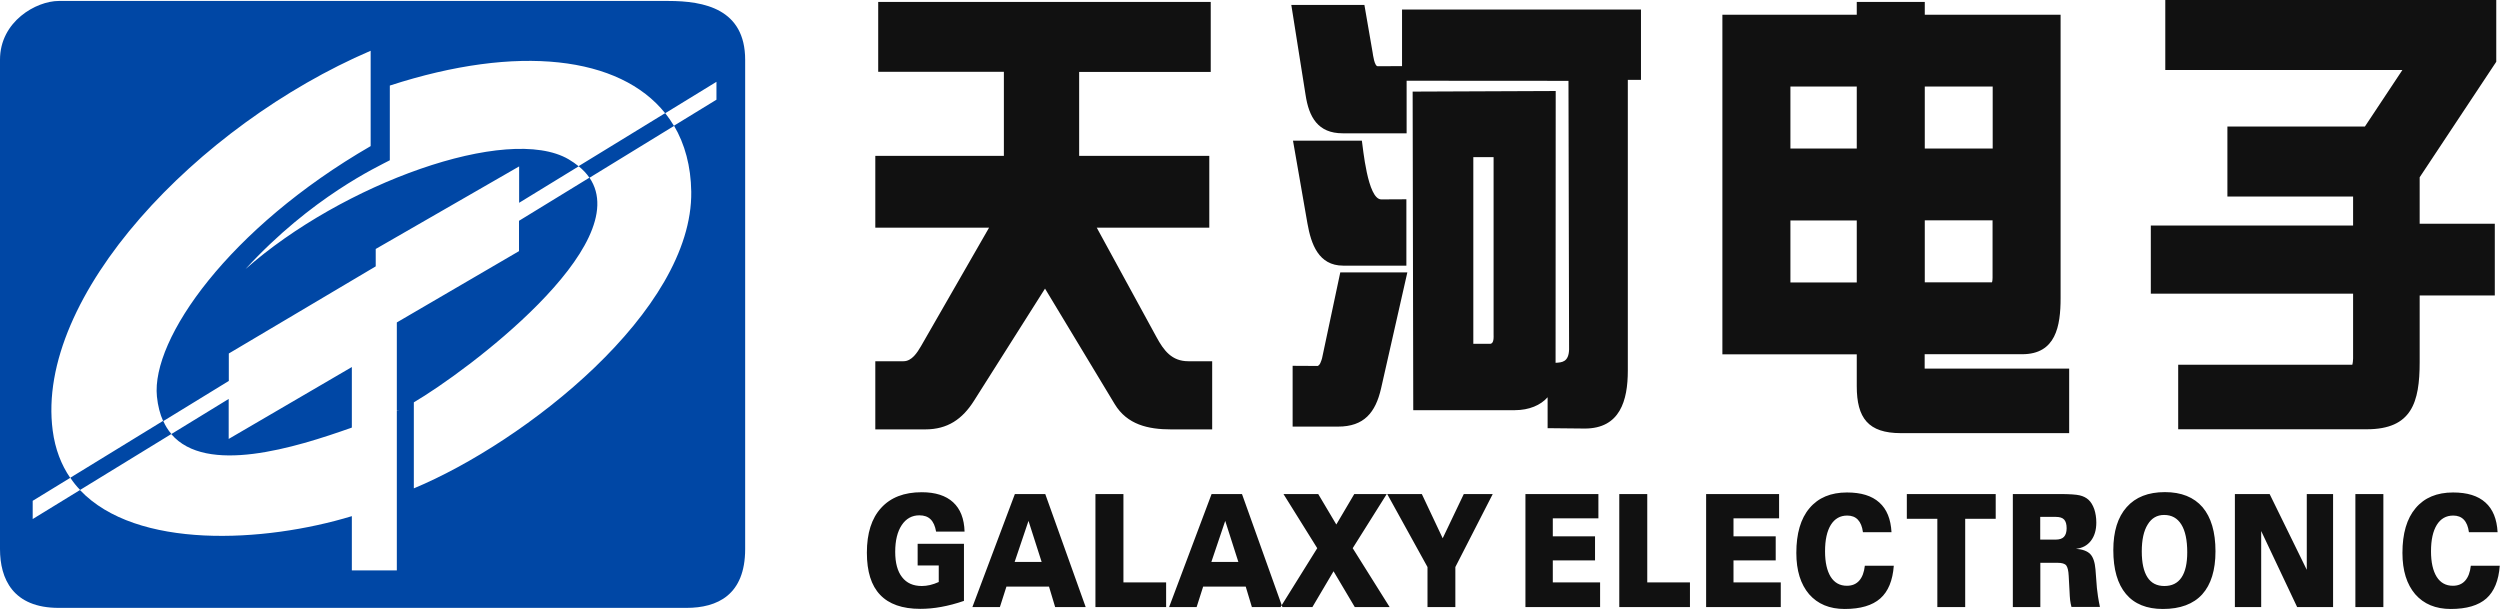 <svg width="156" height="38" viewBox="0 0 156 38" fill="none" xmlns="http://www.w3.org/2000/svg">
<g clip-path="url(#clip0_272_2353)">
<path fill-rule="evenodd" clip-rule="evenodd" d="M3.665 0.06H41.704C43.947 0.06 46.498 0.558 46.498 3.733V34.26C46.498 37.125 44.767 37.932 42.833 37.932H3.665C0.805 37.932 0 36.122 0 34.26V3.725C0 1.327 2.273 0.06 3.665 0.06ZM21.955 32.208V35.594H24.762V25.64C25.018 25.542 24.935 25.572 24.762 25.625V20.12L32.386 15.671V13.778L36.782 11.085C39.672 15.316 29.037 23.227 25.823 25.105V30.474C32.755 27.586 43.232 19.396 43.134 11.96C43.111 10.369 42.735 8.989 42.058 7.843L44.707 6.221V5.105L41.508 7.066C38.671 3.522 32.356 2.73 24.325 5.339V10C23.61 10.384 19.456 12.277 15.316 16.794C21.345 11.463 31.679 7.722 35.48 9.939C35.713 10.075 35.924 10.226 36.112 10.377L32.394 12.654V10.384L23.445 15.535V16.621L14.278 22.058V23.77L10.183 26.281C9.988 25.851 9.852 25.338 9.792 24.743C9.431 21.145 14.285 14.23 23.129 9.117V3.167C12.313 7.813 2.183 18.491 3.289 26.869C3.44 28.023 3.823 29.003 4.38 29.818L2.04 31.251V32.389L4.99 30.579C8.505 34.297 16.468 33.875 21.955 32.208ZM36.104 10.369C36.383 10.595 36.608 10.837 36.782 11.093L42.058 7.858C41.892 7.579 41.711 7.315 41.508 7.059L36.104 10.369ZM4.998 30.572L10.695 27.08C10.492 26.847 10.319 26.575 10.183 26.258L4.388 29.81C4.569 30.089 4.772 30.338 4.998 30.572ZM10.688 27.088C12.87 29.644 18.372 27.955 21.955 26.681V22.903L14.27 27.39V24.893L10.688 27.088Z" fill="#0047A5"/>
<path fill-rule="evenodd" clip-rule="evenodd" d="M58.413 33.174C58.353 32.827 58.24 32.57 58.067 32.404C57.901 32.239 57.668 32.156 57.367 32.156C56.908 32.156 56.539 32.359 56.268 32.766C55.997 33.174 55.861 33.732 55.861 34.433C55.861 35.127 56.005 35.655 56.291 36.017C56.577 36.386 56.983 36.567 57.525 36.567C57.69 36.567 57.856 36.545 58.029 36.507C58.202 36.469 58.39 36.401 58.578 36.318V35.285H57.261V33.935H60.151V37.495C59.655 37.668 59.181 37.789 58.729 37.872C58.278 37.955 57.841 37.992 57.419 37.992C56.306 37.992 55.47 37.698 54.921 37.118C54.364 36.537 54.093 35.662 54.093 34.486C54.093 33.279 54.386 32.344 54.981 31.696C55.575 31.04 56.418 30.715 57.517 30.715C58.368 30.715 59.023 30.926 59.474 31.341C59.926 31.756 60.167 32.367 60.189 33.174H58.413ZM64.999 35.066L64.178 32.502L63.313 35.066H64.999ZM62.394 37.879H60.678L63.328 30.828H65.224L67.746 37.879H65.841L65.458 36.605H62.801L62.394 37.879ZM72.766 36.341V37.879H68.355V30.828H70.102V36.341H72.766ZM77.274 35.066L76.454 32.502L75.588 35.066H77.274ZM74.67 37.879H72.954L75.603 30.828H77.5L80.021 37.879H78.117L77.733 36.605H75.076L74.67 37.879ZM79.908 37.879H81.895L83.213 35.647L84.537 37.879H86.712L84.409 34.207L86.532 30.828H84.507L83.386 32.729L82.257 30.828H80.089L82.196 34.207L79.908 37.879ZM89.076 37.879V35.383L86.562 30.828H88.722L90.024 33.588L91.341 30.828H93.147L90.814 35.383V37.879H89.076ZM95.187 37.879V30.828H99.74V32.344H96.895V33.468H99.53V34.968H96.895V36.341H99.846V37.879H95.187ZM105.453 36.341V37.879H101.043V30.828H102.789V36.341H105.453ZM106.462 37.879V30.828H111.015V32.344H108.17V33.468H110.804V34.968H108.17V36.341H111.12V37.879H106.462ZM116.246 33.196C116.201 32.857 116.095 32.6 115.93 32.427C115.764 32.254 115.546 32.171 115.267 32.171C114.823 32.171 114.485 32.367 114.244 32.751C114.003 33.144 113.883 33.686 113.883 34.403C113.883 35.089 114.003 35.617 114.236 35.994C114.47 36.364 114.808 36.552 115.245 36.552C115.569 36.552 115.824 36.447 116.013 36.235C116.201 36.024 116.321 35.715 116.366 35.3H118.173C118.105 36.22 117.826 36.907 117.33 37.344C116.833 37.781 116.095 38 115.109 38C114.161 38 113.424 37.691 112.889 37.08C112.362 36.462 112.091 35.609 112.091 34.501C112.091 33.294 112.362 32.359 112.912 31.711C113.461 31.055 114.244 30.73 115.252 30.73C116.133 30.73 116.803 30.934 117.269 31.356C117.736 31.771 117.985 32.389 118.03 33.211H116.246V33.196ZM120.89 37.879V32.374H118.986V30.828H124.532V32.374H122.628V37.879H120.89ZM127.31 32.261V33.671H128.281C128.514 33.671 128.687 33.611 128.792 33.498C128.898 33.385 128.958 33.204 128.958 32.962C128.958 32.714 128.905 32.533 128.8 32.419C128.695 32.306 128.521 32.254 128.281 32.254H127.31V32.261ZM125.601 37.879V30.828H128.529C129.139 30.828 129.56 30.858 129.778 30.911C129.997 30.964 130.177 31.055 130.32 31.183C130.478 31.326 130.591 31.522 130.682 31.771C130.764 32.02 130.81 32.299 130.81 32.608C130.81 33.076 130.697 33.453 130.471 33.747C130.245 34.041 129.929 34.207 129.538 34.245C129.952 34.275 130.253 34.388 130.433 34.576C130.614 34.765 130.719 35.082 130.757 35.526L130.847 36.695C130.862 36.846 130.885 37.02 130.915 37.223C130.945 37.427 130.99 37.646 131.035 37.872H129.259C129.221 37.744 129.199 37.6 129.176 37.45C129.161 37.299 129.146 37.11 129.139 36.899L129.086 35.926C129.071 35.609 129.018 35.398 128.935 35.285C128.845 35.172 128.664 35.119 128.394 35.119H127.317V37.879H125.601ZM133.647 34.41C133.647 35.127 133.767 35.662 134.001 36.024C134.234 36.386 134.588 36.567 135.054 36.567C135.529 36.567 135.882 36.394 136.123 36.039C136.364 35.685 136.484 35.157 136.484 34.463C136.484 33.709 136.364 33.128 136.116 32.729C135.867 32.329 135.514 32.133 135.039 32.133C134.603 32.133 134.257 32.329 134.016 32.729C133.767 33.128 133.647 33.686 133.647 34.41ZM134.964 38C133.956 38 133.188 37.691 132.661 37.065C132.134 36.439 131.871 35.526 131.871 34.327C131.871 33.159 132.149 32.269 132.706 31.643C133.263 31.017 134.053 30.708 135.092 30.708C136.116 30.708 136.898 31.024 137.44 31.65C137.975 32.284 138.246 33.196 138.246 34.403C138.246 35.579 137.967 36.477 137.418 37.087C136.868 37.691 136.048 38 134.964 38ZM139.457 37.879V30.828H141.625L143.943 35.557V30.828H145.584V37.879H143.341L141.098 33.136V37.879H139.457ZM146.976 37.879V30.828H148.722V37.879H146.976ZM154.059 33.196C154.013 32.857 153.908 32.6 153.743 32.427C153.577 32.254 153.359 32.171 153.08 32.171C152.636 32.171 152.297 32.367 152.057 32.751C151.816 33.144 151.695 33.686 151.695 34.403C151.695 35.089 151.816 35.617 152.049 35.994C152.282 36.364 152.621 36.552 153.058 36.552C153.381 36.552 153.637 36.447 153.825 36.235C154.013 36.024 154.134 35.715 154.179 35.3H155.985C155.918 36.22 155.639 36.907 155.15 37.344C154.653 37.781 153.916 38 152.93 38C151.981 38 151.244 37.691 150.709 37.08C150.183 36.462 149.912 35.609 149.912 34.501C149.912 33.294 150.183 32.359 150.732 31.711C151.281 31.055 152.064 30.73 153.073 30.73C153.953 30.73 154.623 30.934 155.09 31.356C155.556 31.771 155.805 32.389 155.85 33.211H154.059V33.196Z" fill="#111111"/>
<path fill-rule="evenodd" clip-rule="evenodd" d="M67.339 4.479V9.728H75.46V14.208H68.438L72.163 21.032C72.622 21.877 73.119 22.541 74.15 22.541H75.64V26.794H73.066C71.651 26.794 70.334 26.5 69.559 25.218L65.209 18.008L60.783 24.999C60.053 26.16 59.127 26.794 57.735 26.794H54.619V22.541H56.38C56.9 22.541 57.238 21.998 57.472 21.598L61.717 14.208H54.619V9.728H62.642V4.479H54.8V0.121H75.55V4.487H67.339V4.479ZM115.862 0.92V0.121H120.106V0.92H128.581V18.604C128.581 20.346 128.288 22.103 126.188 22.103H120.099V22.955C120.099 22.963 120.099 22.985 120.099 23.001H129.116V27.028H118.616C116.577 27.028 115.862 26.085 115.862 24.102V22.111H107.477V0.92H115.862ZM124.344 5.399H120.106V9.268H124.344V5.399ZM115.862 9.268V5.399H111.722V9.268H115.862ZM115.862 17.624V13.755H111.722V17.624H115.862ZM120.106 13.748V17.616H124.299C124.329 17.541 124.336 17.398 124.336 17.337V13.748H120.106ZM150.987 11.063V13.959H155.676V18.438H150.987V22.601C150.987 25.112 150.491 26.786 147.691 26.786H135.919V22.759H146.742L146.78 22.767C146.818 22.669 146.833 22.442 146.833 22.367V18.325H134.211V14.072H146.833V12.262H138.99V7.896H147.57L149.911 4.366H135.114V0H155.767V3.854L150.987 11.063ZM96.564 24.795C96.142 25.278 95.42 25.595 94.524 25.595H88.187L88.149 5.716L97.076 5.679L97.068 22.639C97.46 22.616 97.888 22.601 97.911 21.802L97.873 5.045L87.773 5.038V8.318H83.784C82.241 8.318 81.677 7.315 81.466 5.912L80.578 0.309H85.139L85.651 3.273C85.673 3.401 85.763 4.17 85.989 4.133L87.487 4.125V0.596H102.397V4.985H101.576V23.129C101.576 24.999 101.087 26.741 98.889 26.741L96.571 26.718V24.795H96.564ZM83.814 16.576H87.758V12.435L86.192 12.443C85.334 12.443 85.048 9.185 84.981 8.778H80.683L81.586 13.951C81.812 15.233 82.279 16.576 83.814 16.576ZM82.158 22.835L80.66 22.827V26.62H83.498C85.116 26.62 85.831 25.746 86.177 24.245L87.818 16.998H83.633L82.497 22.352C82.459 22.473 82.362 22.88 82.158 22.835ZM93.207 9.804H91.935V21.455H92.974C93.237 21.455 93.2 21.032 93.2 20.836V9.804H93.207Z" fill="#111111"/>
</g>
<defs>
<clipPath id="clip0_272_2353">
<rect width="156" height="38" fill="white"/>
</clipPath>
</defs>
</svg>

